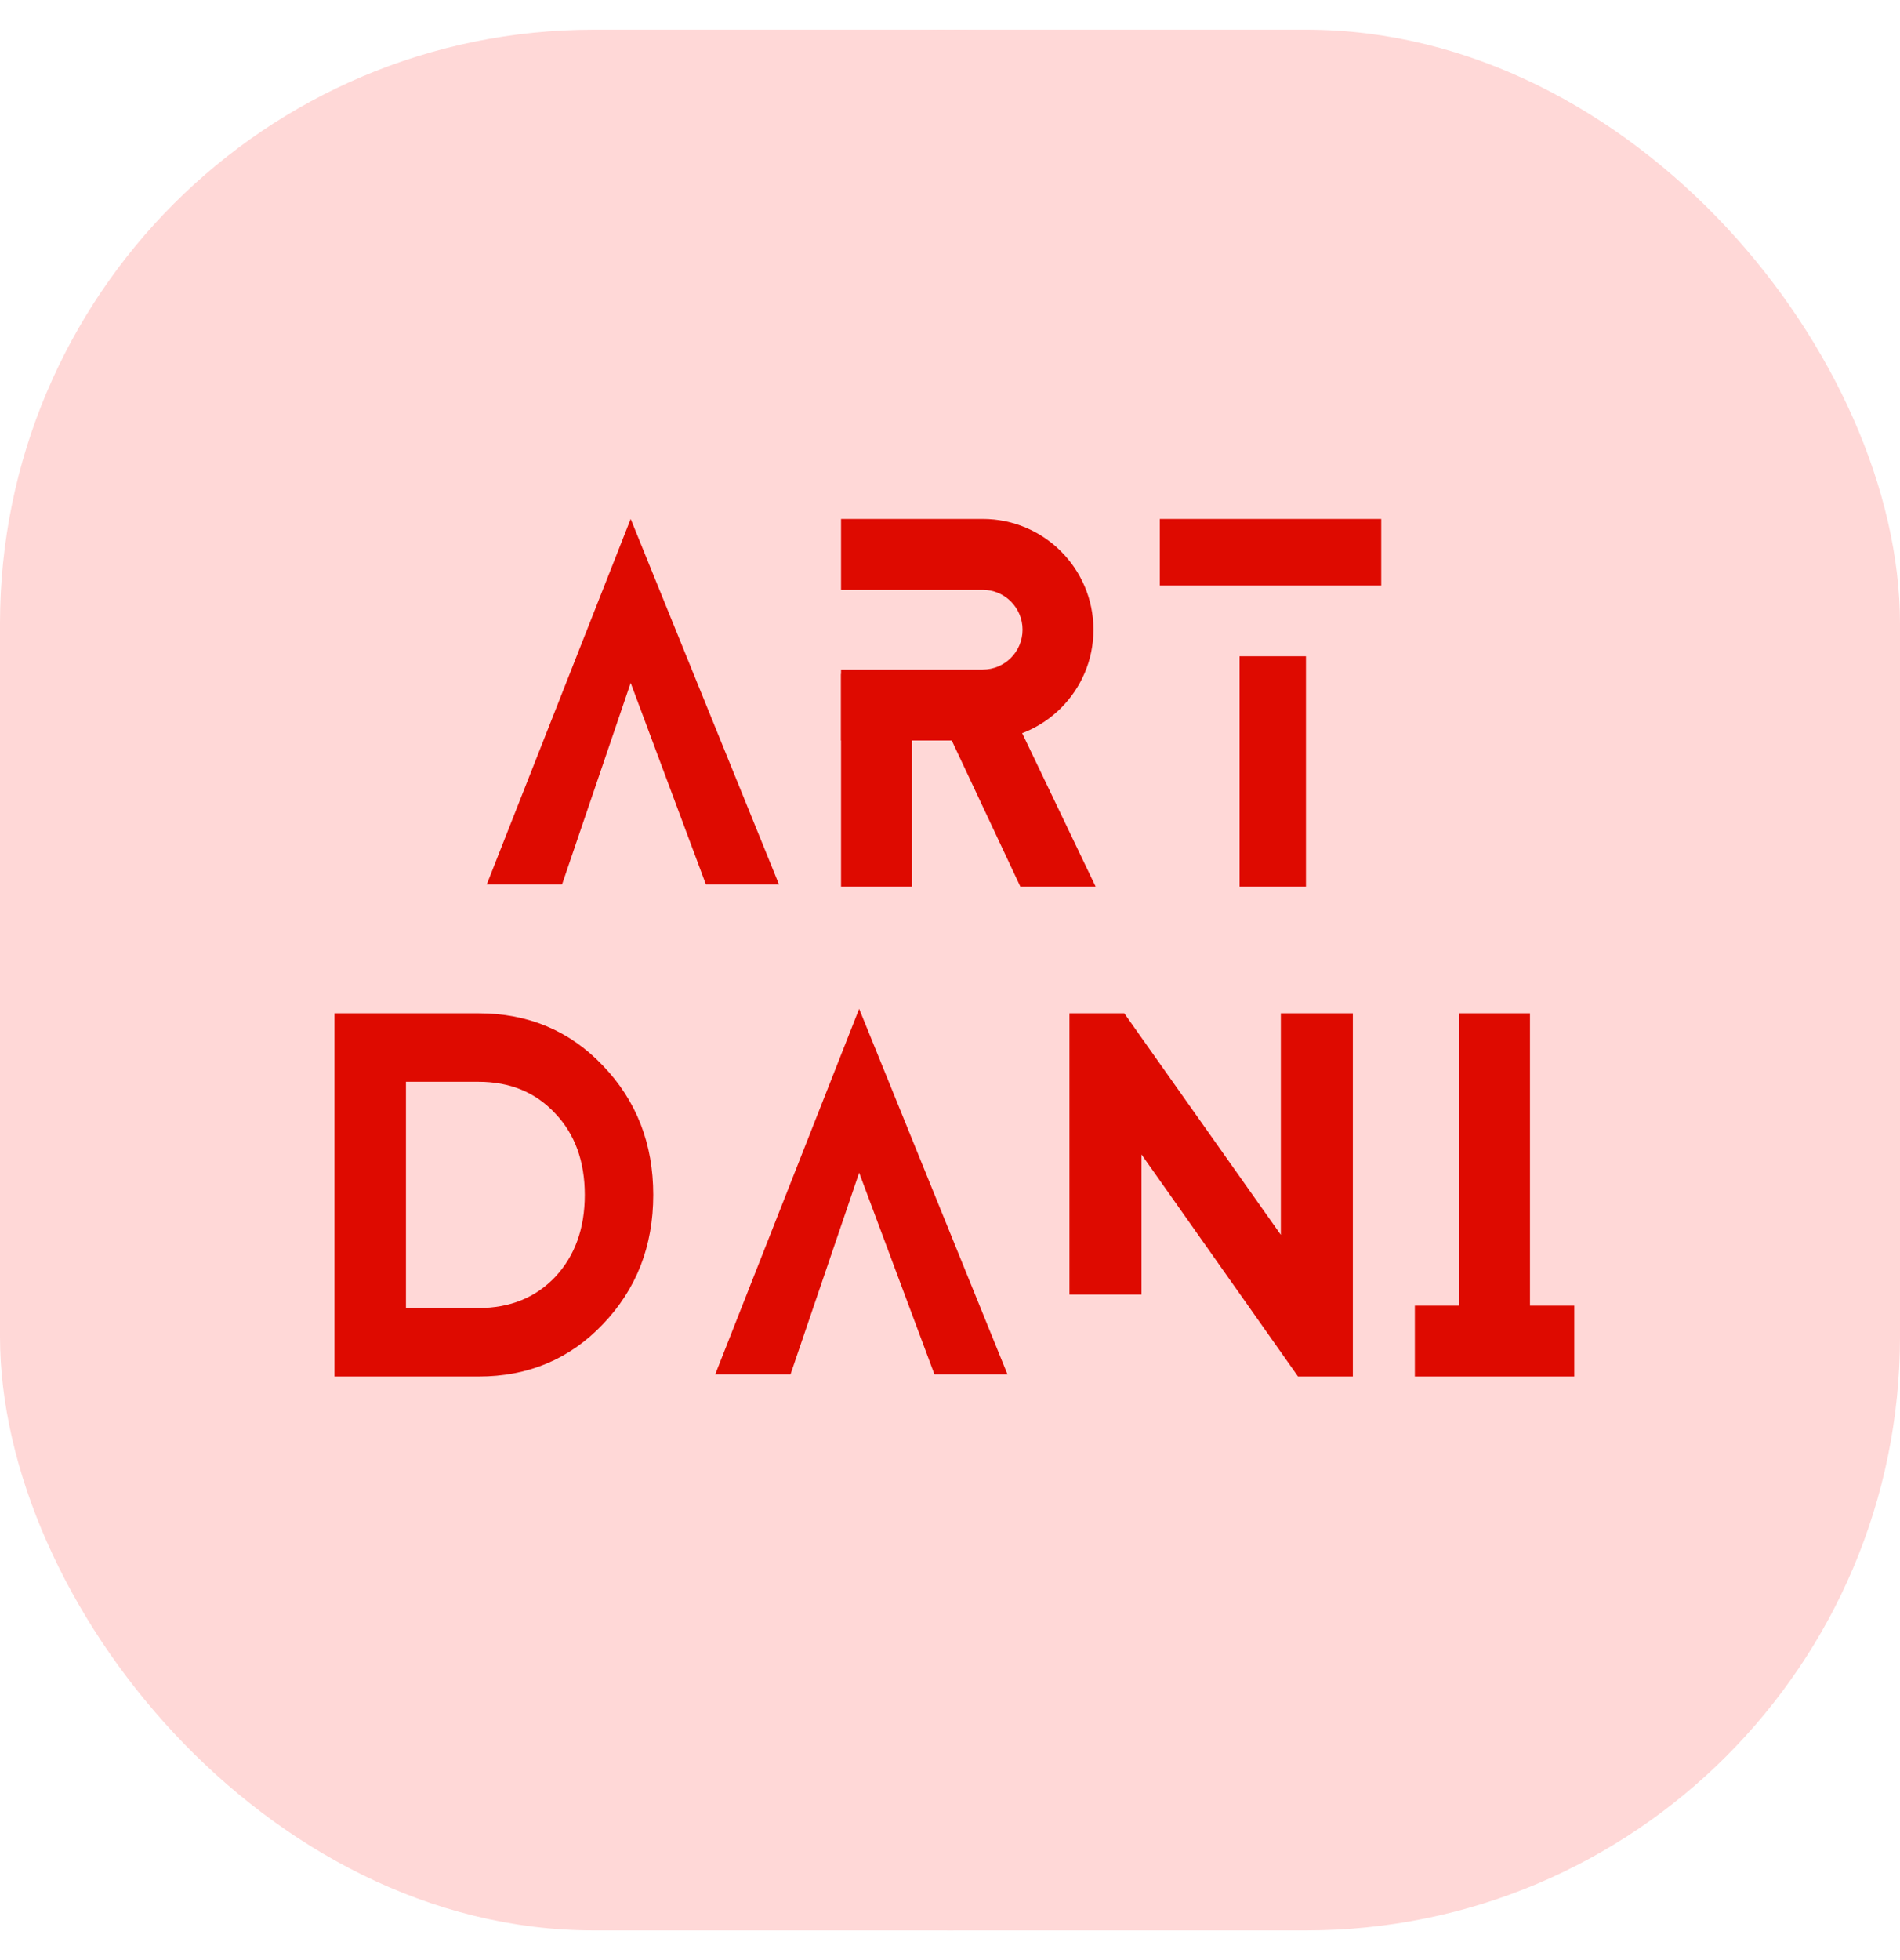 <?xml version="1.0" encoding="UTF-8"?> <svg xmlns="http://www.w3.org/2000/svg" width="32" height="33" viewBox="0 0 32 33" fill="none"><g clip-path="url(#clip0_225_21)"><rect y="0.5" width="32" height="32" rx="10" fill="#FFD8D7"></rect><path d="M7.501 18.471V17.879H7.657C7.879 17.879 8.051 17.808 8.174 17.666C8.297 17.524 8.385 17.295 8.439 16.978C8.495 16.661 8.532 16.241 8.551 15.718L8.644 13.152H11.886V18.471H11.242V13.723H9.257L9.174 15.843C9.153 16.4 9.102 16.875 9.021 17.266C8.94 17.658 8.797 17.956 8.592 18.162C8.388 18.368 8.09 18.471 7.699 18.471H7.501ZM14.711 18.555C14.35 18.555 14.034 18.469 13.762 18.297C13.492 18.126 13.281 17.886 13.129 17.578C12.978 17.27 12.903 16.91 12.903 16.497C12.903 16.082 12.978 15.719 13.129 15.409C13.281 15.099 13.492 14.858 13.762 14.687C14.034 14.516 14.35 14.43 14.711 14.43C15.071 14.43 15.386 14.516 15.656 14.687C15.928 14.858 16.139 15.099 16.29 15.409C16.442 15.719 16.518 16.082 16.518 16.497C16.518 16.91 16.442 17.27 16.29 17.578C16.139 17.886 15.928 18.126 15.656 18.297C15.386 18.469 15.071 18.555 14.711 18.555ZM14.711 18.004C14.984 18.004 15.209 17.934 15.386 17.794C15.562 17.653 15.693 17.469 15.778 17.24C15.863 17.012 15.905 16.764 15.905 16.497C15.905 16.231 15.863 15.982 15.778 15.752C15.693 15.522 15.562 15.335 15.386 15.194C15.209 15.052 14.984 14.98 14.711 14.98C14.437 14.98 14.212 15.052 14.035 15.194C13.859 15.335 13.728 15.522 13.643 15.752C13.558 15.982 13.516 16.231 13.516 16.497C13.516 16.764 13.558 17.012 13.643 17.24C13.728 17.469 13.859 17.653 14.035 17.794C14.212 17.934 14.437 18.004 14.711 18.004ZM19.916 14.482V15.053H18.067V18.471H17.454V14.482H19.916ZM22.225 18.555C21.865 18.555 21.549 18.469 21.277 18.297C21.007 18.126 20.795 17.886 20.643 17.578C20.492 17.27 20.417 16.91 20.417 16.497C20.417 16.082 20.492 15.719 20.643 15.409C20.795 15.099 21.007 14.858 21.277 14.687C21.549 14.516 21.865 14.43 22.225 14.43C22.585 14.43 22.9 14.516 23.17 14.687C23.442 14.858 23.653 15.099 23.804 15.409C23.956 15.719 24.033 16.082 24.033 16.497C24.033 16.91 23.956 17.27 23.804 17.578C23.653 17.886 23.442 18.126 23.17 18.297C22.9 18.469 22.585 18.555 22.225 18.555ZM22.225 18.004C22.498 18.004 22.724 17.934 22.9 17.794C23.077 17.653 23.207 17.469 23.292 17.24C23.377 17.012 23.42 16.764 23.42 16.497C23.42 16.231 23.377 15.982 23.292 15.752C23.207 15.522 23.077 15.335 22.9 15.194C22.724 15.052 22.498 14.98 22.225 14.98C21.951 14.98 21.726 15.052 21.549 15.194C21.373 15.335 21.242 15.522 21.157 15.752C21.073 15.982 21.03 16.231 21.03 16.497C21.03 16.764 21.073 17.012 21.157 17.24C21.242 17.469 21.373 17.653 21.549 17.794C21.726 17.934 21.951 18.004 22.225 18.004Z" fill="black"></path><rect y="0.5" width="32" height="32" rx="16" fill="#FFD8D7"></rect><path fill-rule="evenodd" clip-rule="evenodd" d="M25.768 17.06H24.575V21.982H23.829V23.175L24.575 23.175H25.768L26.514 23.175V21.982H25.768V17.06Z" fill="#DE0A00"></path><path d="M21.572 17.06H22.785V23.175H21.862L19.225 19.436V21.795H18.012V17.06H18.935L21.572 20.79V17.06Z" fill="#DE0A00"></path><path d="M8.059 17.06C8.897 17.06 9.596 17.354 10.155 17.942C10.719 18.53 11.002 19.255 11.002 20.117C11.002 20.979 10.719 21.704 10.155 22.293C9.596 22.881 8.897 23.175 8.059 23.175H5.632V17.06H8.059ZM8.059 22.022C8.589 22.022 9.02 21.847 9.351 21.498C9.683 21.142 9.849 20.682 9.849 20.117C9.849 19.552 9.683 19.095 9.351 18.746C9.02 18.39 8.589 18.213 8.059 18.213H6.837V22.022H8.059Z" fill="#DE0A00"></path><path d="M10.622 8.737L8.198 14.89H9.466L10.622 11.497L11.889 14.89H13.12L10.622 8.737Z" fill="#DE0A00"></path><path d="M14.47 16.985L12.046 23.138H13.314L14.47 19.744L15.738 23.138H16.968L14.47 16.985Z" fill="#DE0A00"></path><path d="M14.165 14.927V11.347H16.738L18.453 14.927H17.185L16.029 12.466H15.358V14.927H14.165Z" fill="#DE0A00"></path><path fill-rule="evenodd" clip-rule="evenodd" d="M14.165 12.466H16.551C17.581 12.466 18.416 11.631 18.416 10.602C18.416 9.572 17.581 8.737 16.551 8.737H14.165V9.93H16.551C16.922 9.93 17.222 10.231 17.222 10.602C17.222 10.972 16.922 11.273 16.551 11.273H14.165V12.466Z" fill="#DE0A00"></path><path fill-rule="evenodd" clip-rule="evenodd" d="M23.263 8.737H19.534V9.856H23.263V8.737ZM20.877 11.049V14.927H21.995V11.049H20.877Z" fill="#DE0A00"></path></g><defs><clipPath id="clip0_225_21"><rect y="0.5" width="32" height="32" rx="10" fill="white"></rect></clipPath></defs></svg> 